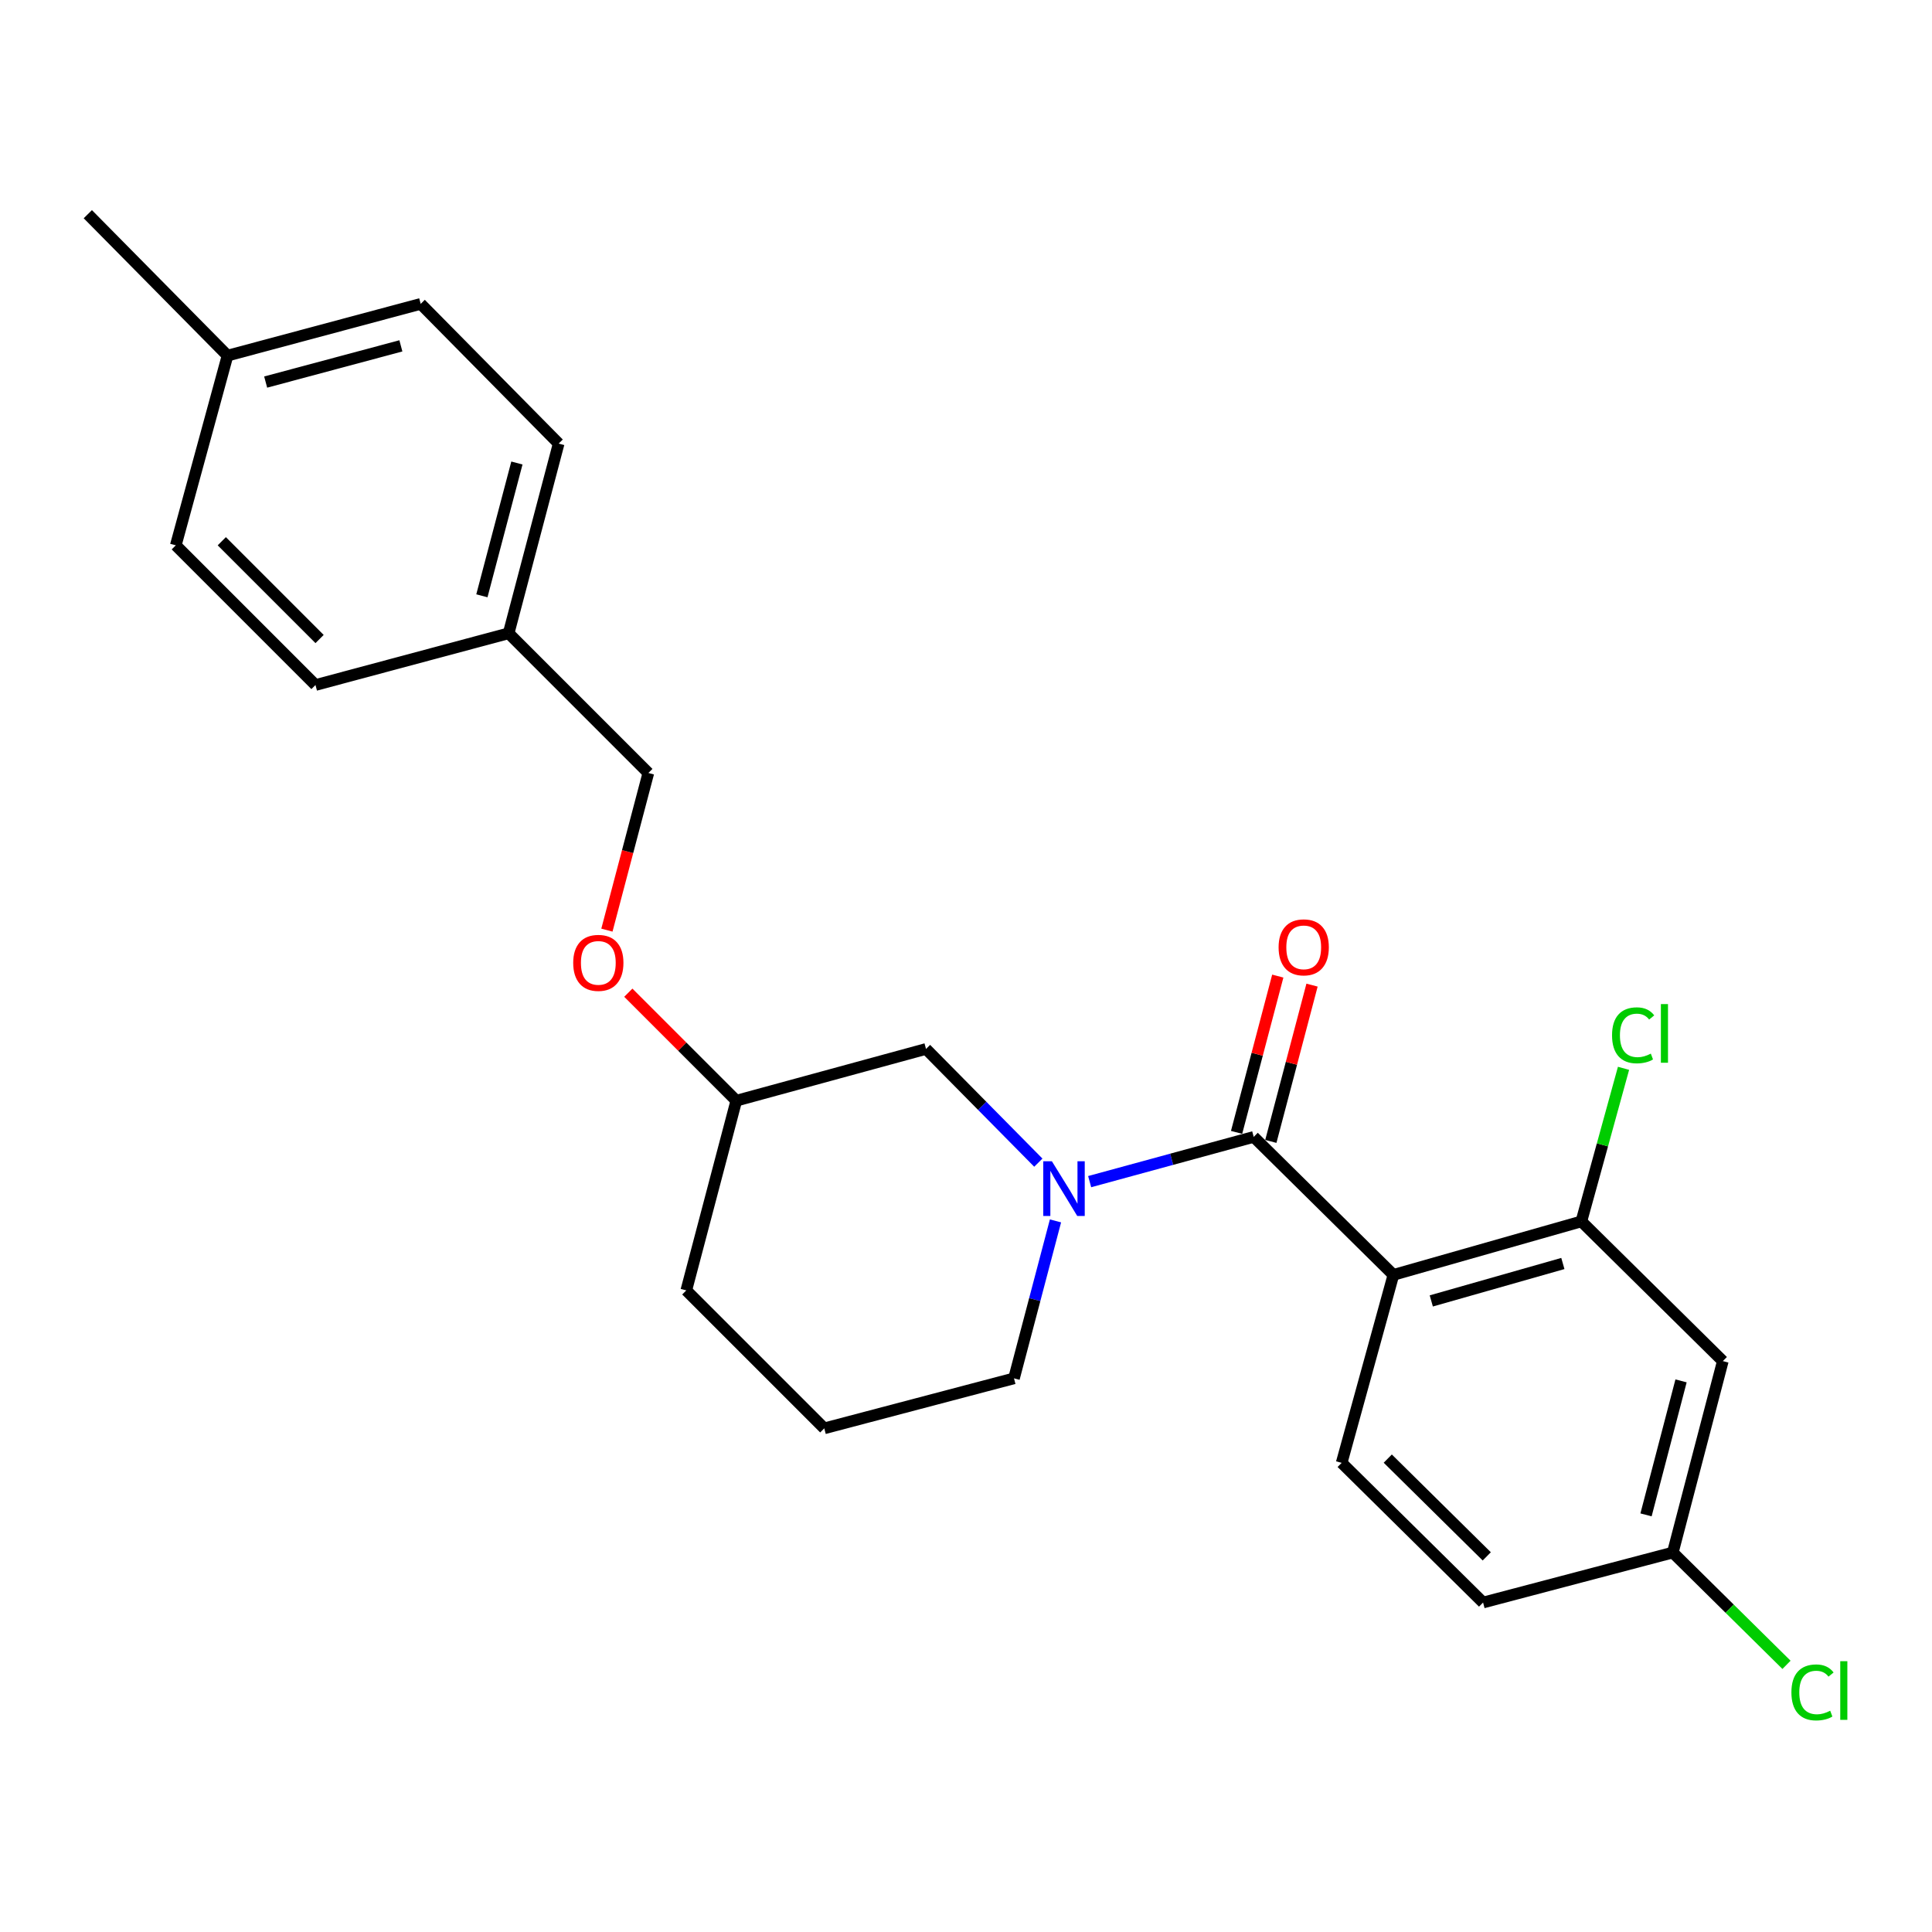 <?xml version='1.0' encoding='iso-8859-1'?>
<svg version='1.1' baseProfile='full'
              xmlns='http://www.w3.org/2000/svg'
                      xmlns:rdkit='http://www.rdkit.org/xml'
                      xmlns:xlink='http://www.w3.org/1999/xlink'
                  xml:space='preserve'
width='1000px' height='1000px' viewBox='0 0 1000 1000'>
<!-- END OF HEADER -->
<rect style='opacity:1.0;fill:#FFFFFF;stroke:none' width='1000' height='1000' x='0' y='0'> </rect>
<path class='bond-0' d='M 721.221,659.873 L 818.511,632.197' style='fill:none;fill-rule:evenodd;stroke:#000000;stroke-width:6px;stroke-linecap:butt;stroke-linejoin:miter;stroke-opacity:1' />
<path class='bond-0' d='M 740.831,673.358 L 808.935,653.984' style='fill:none;fill-rule:evenodd;stroke:#000000;stroke-width:6px;stroke-linecap:butt;stroke-linejoin:miter;stroke-opacity:1' />
<path class='bond-1' d='M 721.221,659.873 L 694.441,757.174' style='fill:none;fill-rule:evenodd;stroke:#000000;stroke-width:6px;stroke-linecap:butt;stroke-linejoin:miter;stroke-opacity:1' />
<path class='bond-2' d='M 721.221,659.873 L 648.918,588.457' style='fill:none;fill-rule:evenodd;stroke:#000000;stroke-width:6px;stroke-linecap:butt;stroke-linejoin:miter;stroke-opacity:1' />
<path class='bond-3' d='M 546.319,631.935 L 535.578,672.685' style='fill:none;fill-rule:evenodd;stroke:#0000FF;stroke-width:6px;stroke-linecap:butt;stroke-linejoin:miter;stroke-opacity:1' />
<path class='bond-3' d='M 535.578,672.685 L 524.837,713.434' style='fill:none;fill-rule:evenodd;stroke:#000000;stroke-width:6px;stroke-linecap:butt;stroke-linejoin:miter;stroke-opacity:1' />
<path class='bond-4' d='M 564.005,611.614 L 606.462,600.035' style='fill:none;fill-rule:evenodd;stroke:#0000FF;stroke-width:6px;stroke-linecap:butt;stroke-linejoin:miter;stroke-opacity:1' />
<path class='bond-4' d='M 606.462,600.035 L 648.918,588.457' style='fill:none;fill-rule:evenodd;stroke:#000000;stroke-width:6px;stroke-linecap:butt;stroke-linejoin:miter;stroke-opacity:1' />
<path class='bond-5' d='M 537.44,601.791 L 508.372,572.362' style='fill:none;fill-rule:evenodd;stroke:#0000FF;stroke-width:6px;stroke-linecap:butt;stroke-linejoin:miter;stroke-opacity:1' />
<path class='bond-5' d='M 508.372,572.362 L 479.304,542.934' style='fill:none;fill-rule:evenodd;stroke:#000000;stroke-width:6px;stroke-linecap:butt;stroke-linejoin:miter;stroke-opacity:1' />
<path class='bond-6' d='M 657.783,590.793 L 668.445,550.344' style='fill:none;fill-rule:evenodd;stroke:#000000;stroke-width:6px;stroke-linecap:butt;stroke-linejoin:miter;stroke-opacity:1' />
<path class='bond-6' d='M 668.445,550.344 L 679.107,509.895' style='fill:none;fill-rule:evenodd;stroke:#FF0000;stroke-width:6px;stroke-linecap:butt;stroke-linejoin:miter;stroke-opacity:1' />
<path class='bond-6' d='M 640.053,586.12 L 650.715,545.671' style='fill:none;fill-rule:evenodd;stroke:#000000;stroke-width:6px;stroke-linecap:butt;stroke-linejoin:miter;stroke-opacity:1' />
<path class='bond-6' d='M 650.715,545.671 L 661.377,505.222' style='fill:none;fill-rule:evenodd;stroke:#FF0000;stroke-width:6px;stroke-linecap:butt;stroke-linejoin:miter;stroke-opacity:1' />
<path class='bond-7' d='M 818.511,632.197 L 891.731,704.51' style='fill:none;fill-rule:evenodd;stroke:#000000;stroke-width:6px;stroke-linecap:butt;stroke-linejoin:miter;stroke-opacity:1' />
<path class='bond-8' d='M 818.511,632.197 L 829.424,592.578' style='fill:none;fill-rule:evenodd;stroke:#000000;stroke-width:6px;stroke-linecap:butt;stroke-linejoin:miter;stroke-opacity:1' />
<path class='bond-8' d='M 829.424,592.578 L 840.336,552.96' style='fill:none;fill-rule:evenodd;stroke:#00CC00;stroke-width:6px;stroke-linecap:butt;stroke-linejoin:miter;stroke-opacity:1' />
<path class='bond-9' d='M 694.441,757.174 L 767.64,829.467' style='fill:none;fill-rule:evenodd;stroke:#000000;stroke-width:6px;stroke-linecap:butt;stroke-linejoin:miter;stroke-opacity:1' />
<path class='bond-9' d='M 718.305,754.972 L 769.545,805.577' style='fill:none;fill-rule:evenodd;stroke:#000000;stroke-width:6px;stroke-linecap:butt;stroke-linejoin:miter;stroke-opacity:1' />
<path class='bond-10' d='M 263.271,327.786 L 163.291,354.566' style='fill:none;fill-rule:evenodd;stroke:#000000;stroke-width:6px;stroke-linecap:butt;stroke-linejoin:miter;stroke-opacity:1' />
<path class='bond-11' d='M 263.271,327.786 L 289.164,229.6' style='fill:none;fill-rule:evenodd;stroke:#000000;stroke-width:6px;stroke-linecap:butt;stroke-linejoin:miter;stroke-opacity:1' />
<path class='bond-11' d='M 249.425,308.383 L 267.551,239.652' style='fill:none;fill-rule:evenodd;stroke:#000000;stroke-width:6px;stroke-linecap:butt;stroke-linejoin:miter;stroke-opacity:1' />
<path class='bond-12' d='M 263.271,327.786 L 335.584,400.1' style='fill:none;fill-rule:evenodd;stroke:#000000;stroke-width:6px;stroke-linecap:butt;stroke-linejoin:miter;stroke-opacity:1' />
<path class='bond-13' d='M 325.215,513.822 L 353.161,541.768' style='fill:none;fill-rule:evenodd;stroke:#FF0000;stroke-width:6px;stroke-linecap:butt;stroke-linejoin:miter;stroke-opacity:1' />
<path class='bond-13' d='M 353.161,541.768 L 381.107,569.714' style='fill:none;fill-rule:evenodd;stroke:#000000;stroke-width:6px;stroke-linecap:butt;stroke-linejoin:miter;stroke-opacity:1' />
<path class='bond-14' d='M 314.136,481.438 L 324.86,440.769' style='fill:none;fill-rule:evenodd;stroke:#FF0000;stroke-width:6px;stroke-linecap:butt;stroke-linejoin:miter;stroke-opacity:1' />
<path class='bond-14' d='M 324.86,440.769 L 335.584,400.1' style='fill:none;fill-rule:evenodd;stroke:#000000;stroke-width:6px;stroke-linecap:butt;stroke-linejoin:miter;stroke-opacity:1' />
<path class='bond-15' d='M 117.768,184.066 L 217.747,157.286' style='fill:none;fill-rule:evenodd;stroke:#000000;stroke-width:6px;stroke-linecap:butt;stroke-linejoin:miter;stroke-opacity:1' />
<path class='bond-15' d='M 137.509,197.76 L 207.495,179.014' style='fill:none;fill-rule:evenodd;stroke:#000000;stroke-width:6px;stroke-linecap:butt;stroke-linejoin:miter;stroke-opacity:1' />
<path class='bond-16' d='M 117.768,184.066 L 45.455,110.867' style='fill:none;fill-rule:evenodd;stroke:#000000;stroke-width:6px;stroke-linecap:butt;stroke-linejoin:miter;stroke-opacity:1' />
<path class='bond-17' d='M 117.768,184.066 L 90.988,282.263' style='fill:none;fill-rule:evenodd;stroke:#000000;stroke-width:6px;stroke-linecap:butt;stroke-linejoin:miter;stroke-opacity:1' />
<path class='bond-18' d='M 381.107,569.714 L 355.223,667.911' style='fill:none;fill-rule:evenodd;stroke:#000000;stroke-width:6px;stroke-linecap:butt;stroke-linejoin:miter;stroke-opacity:1' />
<path class='bond-19' d='M 381.107,569.714 L 479.304,542.934' style='fill:none;fill-rule:evenodd;stroke:#000000;stroke-width:6px;stroke-linecap:butt;stroke-linejoin:miter;stroke-opacity:1' />
<path class='bond-20' d='M 355.223,667.911 L 426.64,739.317' style='fill:none;fill-rule:evenodd;stroke:#000000;stroke-width:6px;stroke-linecap:butt;stroke-linejoin:miter;stroke-opacity:1' />
<path class='bond-21' d='M 426.64,739.317 L 524.837,713.434' style='fill:none;fill-rule:evenodd;stroke:#000000;stroke-width:6px;stroke-linecap:butt;stroke-linejoin:miter;stroke-opacity:1' />
<path class='bond-22' d='M 90.988,282.263 L 163.291,354.566' style='fill:none;fill-rule:evenodd;stroke:#000000;stroke-width:6px;stroke-linecap:butt;stroke-linejoin:miter;stroke-opacity:1' />
<path class='bond-22' d='M 114.798,280.144 L 165.411,330.756' style='fill:none;fill-rule:evenodd;stroke:#000000;stroke-width:6px;stroke-linecap:butt;stroke-linejoin:miter;stroke-opacity:1' />
<path class='bond-23' d='M 217.747,157.286 L 289.164,229.6' style='fill:none;fill-rule:evenodd;stroke:#000000;stroke-width:6px;stroke-linecap:butt;stroke-linejoin:miter;stroke-opacity:1' />
<path class='bond-24' d='M 891.731,704.51 L 865.837,803.594' style='fill:none;fill-rule:evenodd;stroke:#000000;stroke-width:6px;stroke-linecap:butt;stroke-linejoin:miter;stroke-opacity:1' />
<path class='bond-24' d='M 870.107,714.737 L 851.982,784.095' style='fill:none;fill-rule:evenodd;stroke:#000000;stroke-width:6px;stroke-linecap:butt;stroke-linejoin:miter;stroke-opacity:1' />
<path class='bond-25' d='M 865.837,803.594 L 767.64,829.467' style='fill:none;fill-rule:evenodd;stroke:#000000;stroke-width:6px;stroke-linecap:butt;stroke-linejoin:miter;stroke-opacity:1' />
<path class='bond-26' d='M 865.837,803.594 L 895.264,832.655' style='fill:none;fill-rule:evenodd;stroke:#000000;stroke-width:6px;stroke-linecap:butt;stroke-linejoin:miter;stroke-opacity:1' />
<path class='bond-26' d='M 895.264,832.655 L 924.69,861.716' style='fill:none;fill-rule:evenodd;stroke:#00CC00;stroke-width:6px;stroke-linecap:butt;stroke-linejoin:miter;stroke-opacity:1' />
<path  class='atom-1' d='M 544.461 601.077
L 553.741 616.077
Q 554.661 617.557, 556.141 620.237
Q 557.621 622.917, 557.701 623.077
L 557.701 601.077
L 561.461 601.077
L 561.461 629.397
L 557.581 629.397
L 547.621 612.997
Q 546.461 611.077, 545.221 608.877
Q 544.021 606.677, 543.661 605.997
L 543.661 629.397
L 539.981 629.397
L 539.981 601.077
L 544.461 601.077
' fill='#0000FF'/>
<path  class='atom-3' d='M 661.801 490.34
Q 661.801 483.54, 665.161 479.74
Q 668.521 475.94, 674.801 475.94
Q 681.081 475.94, 684.441 479.74
Q 687.801 483.54, 687.801 490.34
Q 687.801 497.22, 684.401 501.14
Q 681.001 505.02, 674.801 505.02
Q 668.561 505.02, 665.161 501.14
Q 661.801 497.26, 661.801 490.34
M 674.801 501.82
Q 679.121 501.82, 681.441 498.94
Q 683.801 496.02, 683.801 490.34
Q 683.801 484.78, 681.441 481.98
Q 679.121 479.14, 674.801 479.14
Q 670.481 479.14, 668.121 481.94
Q 665.801 484.74, 665.801 490.34
Q 665.801 496.06, 668.121 498.94
Q 670.481 501.82, 674.801 501.82
' fill='#FF0000'/>
<path  class='atom-7' d='M 296.69 498.377
Q 296.69 491.577, 300.05 487.777
Q 303.41 483.977, 309.69 483.977
Q 315.97 483.977, 319.33 487.777
Q 322.69 491.577, 322.69 498.377
Q 322.69 505.257, 319.29 509.177
Q 315.89 513.057, 309.69 513.057
Q 303.45 513.057, 300.05 509.177
Q 296.69 505.297, 296.69 498.377
M 309.69 509.857
Q 314.01 509.857, 316.33 506.977
Q 318.69 504.057, 318.69 498.377
Q 318.69 492.817, 316.33 490.017
Q 314.01 487.177, 309.69 487.177
Q 305.37 487.177, 303.01 489.977
Q 300.69 492.777, 300.69 498.377
Q 300.69 504.097, 303.01 506.977
Q 305.37 509.857, 309.69 509.857
' fill='#FF0000'/>
<path  class='atom-22' d='M 834.392 535.876
Q 834.392 528.836, 837.672 525.156
Q 840.992 521.436, 847.272 521.436
Q 853.112 521.436, 856.232 525.556
L 853.592 527.716
Q 851.312 524.716, 847.272 524.716
Q 842.992 524.716, 840.712 527.596
Q 838.472 530.436, 838.472 535.876
Q 838.472 541.476, 840.792 544.356
Q 843.152 547.236, 847.712 547.236
Q 850.832 547.236, 854.472 545.356
L 855.592 548.356
Q 854.112 549.316, 851.872 549.876
Q 849.632 550.436, 847.152 550.436
Q 840.992 550.436, 837.672 546.676
Q 834.392 542.916, 834.392 535.876
' fill='#00CC00'/>
<path  class='atom-22' d='M 859.672 519.716
L 863.352 519.716
L 863.352 550.076
L 859.672 550.076
L 859.672 519.716
' fill='#00CC00'/>
<path  class='atom-24' d='M 927.231 875.99
Q 927.231 868.95, 930.511 865.27
Q 933.831 861.55, 940.111 861.55
Q 945.951 861.55, 949.071 865.67
L 946.431 867.83
Q 944.151 864.83, 940.111 864.83
Q 935.831 864.83, 933.551 867.71
Q 931.311 870.55, 931.311 875.99
Q 931.311 881.59, 933.631 884.47
Q 935.991 887.35, 940.551 887.35
Q 943.671 887.35, 947.311 885.47
L 948.431 888.47
Q 946.951 889.43, 944.711 889.99
Q 942.471 890.55, 939.991 890.55
Q 933.831 890.55, 930.511 886.79
Q 927.231 883.03, 927.231 875.99
' fill='#00CC00'/>
<path  class='atom-24' d='M 952.511 859.83
L 956.191 859.83
L 956.191 890.19
L 952.511 890.19
L 952.511 859.83
' fill='#00CC00'/>
</svg>
